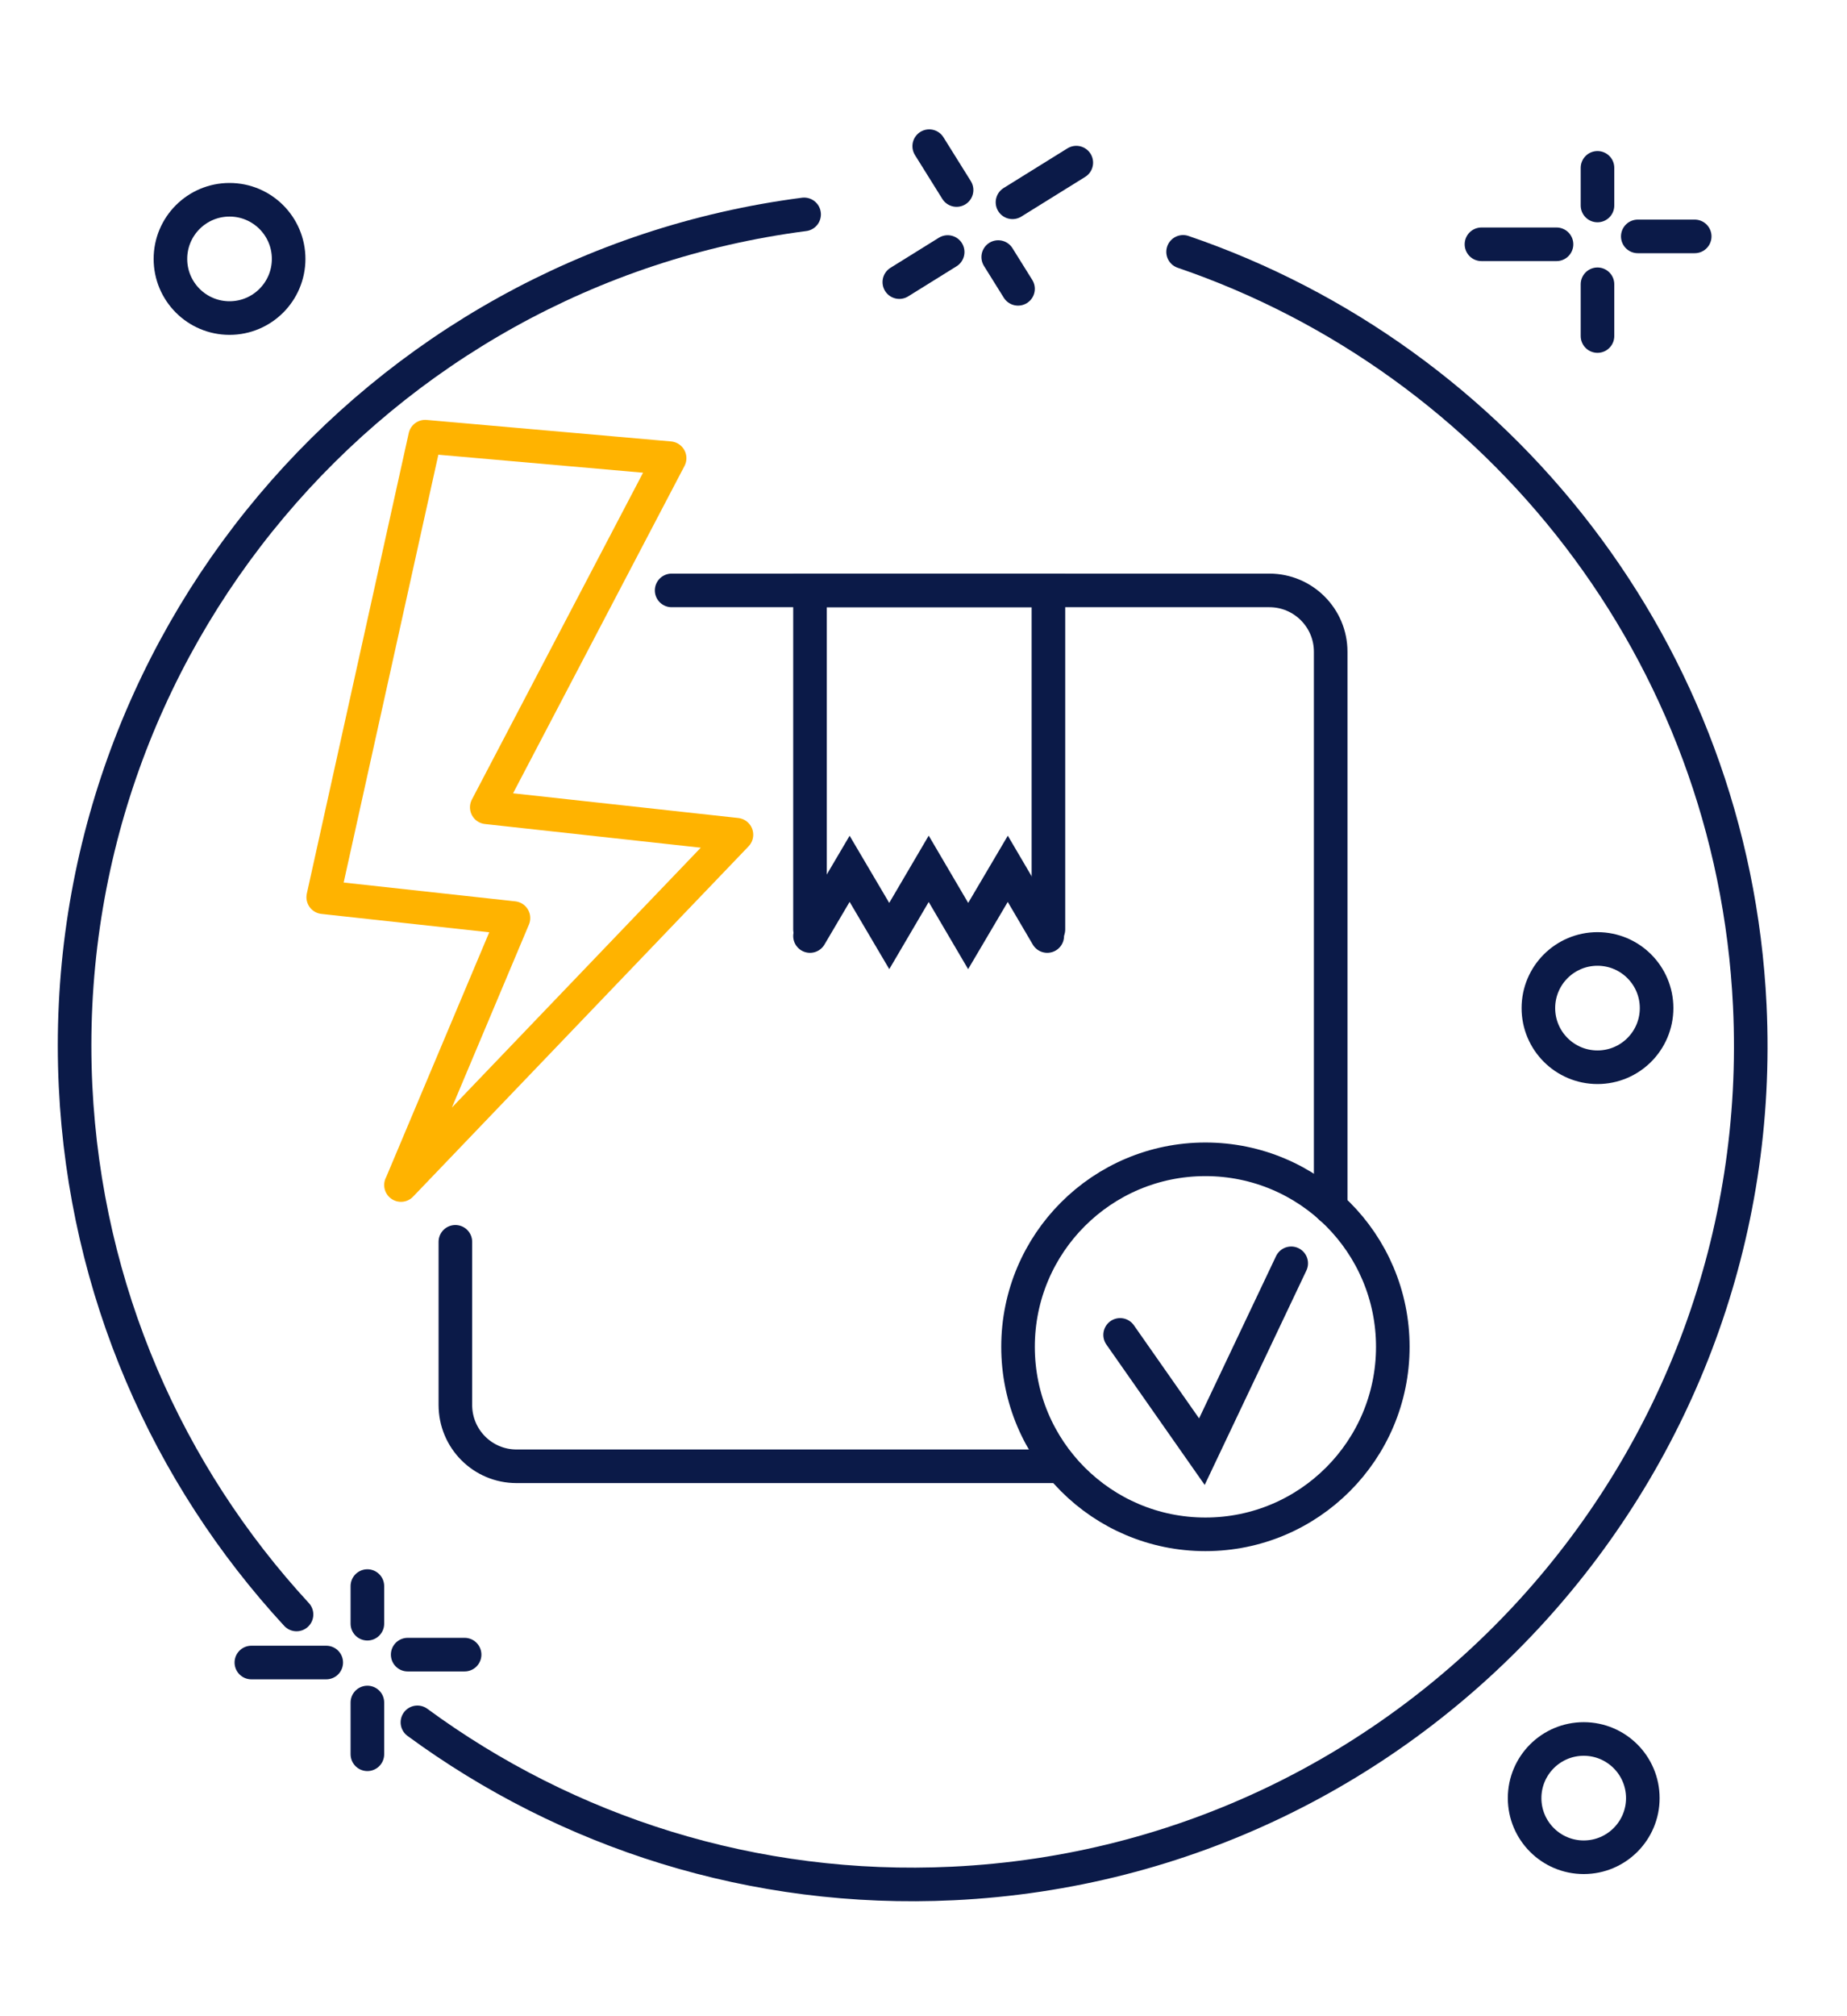<?xml version="1.0" encoding="UTF-8"?>
<svg xmlns="http://www.w3.org/2000/svg" id="Warstwa_1" data-name="Warstwa 1" viewBox="0 0 110 120">
  <defs>
    <style>
      .cls-1 {
        stroke: #ffb300;
        stroke-linejoin: round;
      }

      .cls-1, .cls-2 {
        fill: none;
        stroke-linecap: round;
        stroke-width: 2px;
      }

      .cls-2 {
        stroke: #0b1a48;
        stroke-miterlimit: 10;
      }
    </style>
  </defs>
  <path class="cls-2" d="M17.66,96.09c-7.67-8.31-12.57-19.26-13.16-31.44C3.25,38.49,22.37,16.07,47.89,12.76"></path>
  <path class="cls-2" d="M70.46,14.99c18.81,6.42,32.74,23.8,33.75,44.86,1.32,27.53-19.93,50.93-47.46,52.25-11.88.57-22.99-3.06-31.89-9.59"></path>
  <circle class="cls-2" cx="94.32" cy="107.02" r="3.52"></circle>
  <circle class="cls-2" cx="95.14" cy="60" r="3.52"></circle>
  <circle class="cls-2" cx="13.67" cy="15.41" r="3.52"></circle>
  <g>
    <line class="cls-2" x1="55.34" y1="8.7" x2="56.97" y2="11.31"></line>
    <line class="cls-2" x1="59.45" y1="15.3" x2="60.63" y2="17.19"></line>
    <line class="cls-2" x1="60.3" y1="12.04" x2="64.1" y2="9.68"></line>
    <line class="cls-2" x1="53.56" y1="16.79" x2="56.44" y2="15"></line>
  </g>
  <g>
    <line class="cls-2" x1="21.88" y1="104.41" x2="21.88" y2="101.33"></line>
    <line class="cls-2" x1="21.88" y1="96.64" x2="21.88" y2="94.4"></line>
    <line class="cls-2" x1="19.43" y1="98.95" x2="14.97" y2="98.95"></line>
    <line class="cls-2" x1="27.67" y1="98.48" x2="24.28" y2="98.48"></line>
  </g>
  <g>
    <line class="cls-2" x1="95.14" y1="20" x2="95.14" y2="16.92"></line>
    <line class="cls-2" x1="95.14" y1="12.23" x2="95.14" y2="9.99"></line>
    <line class="cls-2" x1="92.7" y1="14.54" x2="88.23" y2="14.54"></line>
    <line class="cls-2" x1="100.93" y1="14.07" x2="97.54" y2="14.07"></line>
  </g>
  <path class="cls-1" d="M23.89,70.52l6.69-15.88-11.33-1.24,6.07-27.41,14.56,1.28-10.89,20.78,14.87,1.63-19.98,20.85Z"></path>
  <path class="cls-2" d="M27.12,73.91v9.71c0,2.02,1.63,3.65,3.64,3.65h32.41"></path>
  <path class="cls-2" d="M40,35.14h35.6c2.01,0,3.65,1.63,3.65,3.65v33.08"></path>
  <polyline class="cls-2" points="48.24 55.32 48.24 35.14 62.44 35.14 62.44 55.32"></polyline>
  <polyline class="cls-2" points="62.37 55.71 60.02 51.71 57.66 55.71 55.31 51.71 52.96 55.71 50.6 51.71 48.24 55.71"></polyline>
  <circle class="cls-2" cx="71.79" cy="80.16" r="11.16"></circle>
  <polyline class="cls-2" points="66.71 79.45 71.58 86.4 76.9 75.19"></polyline>
</svg>
